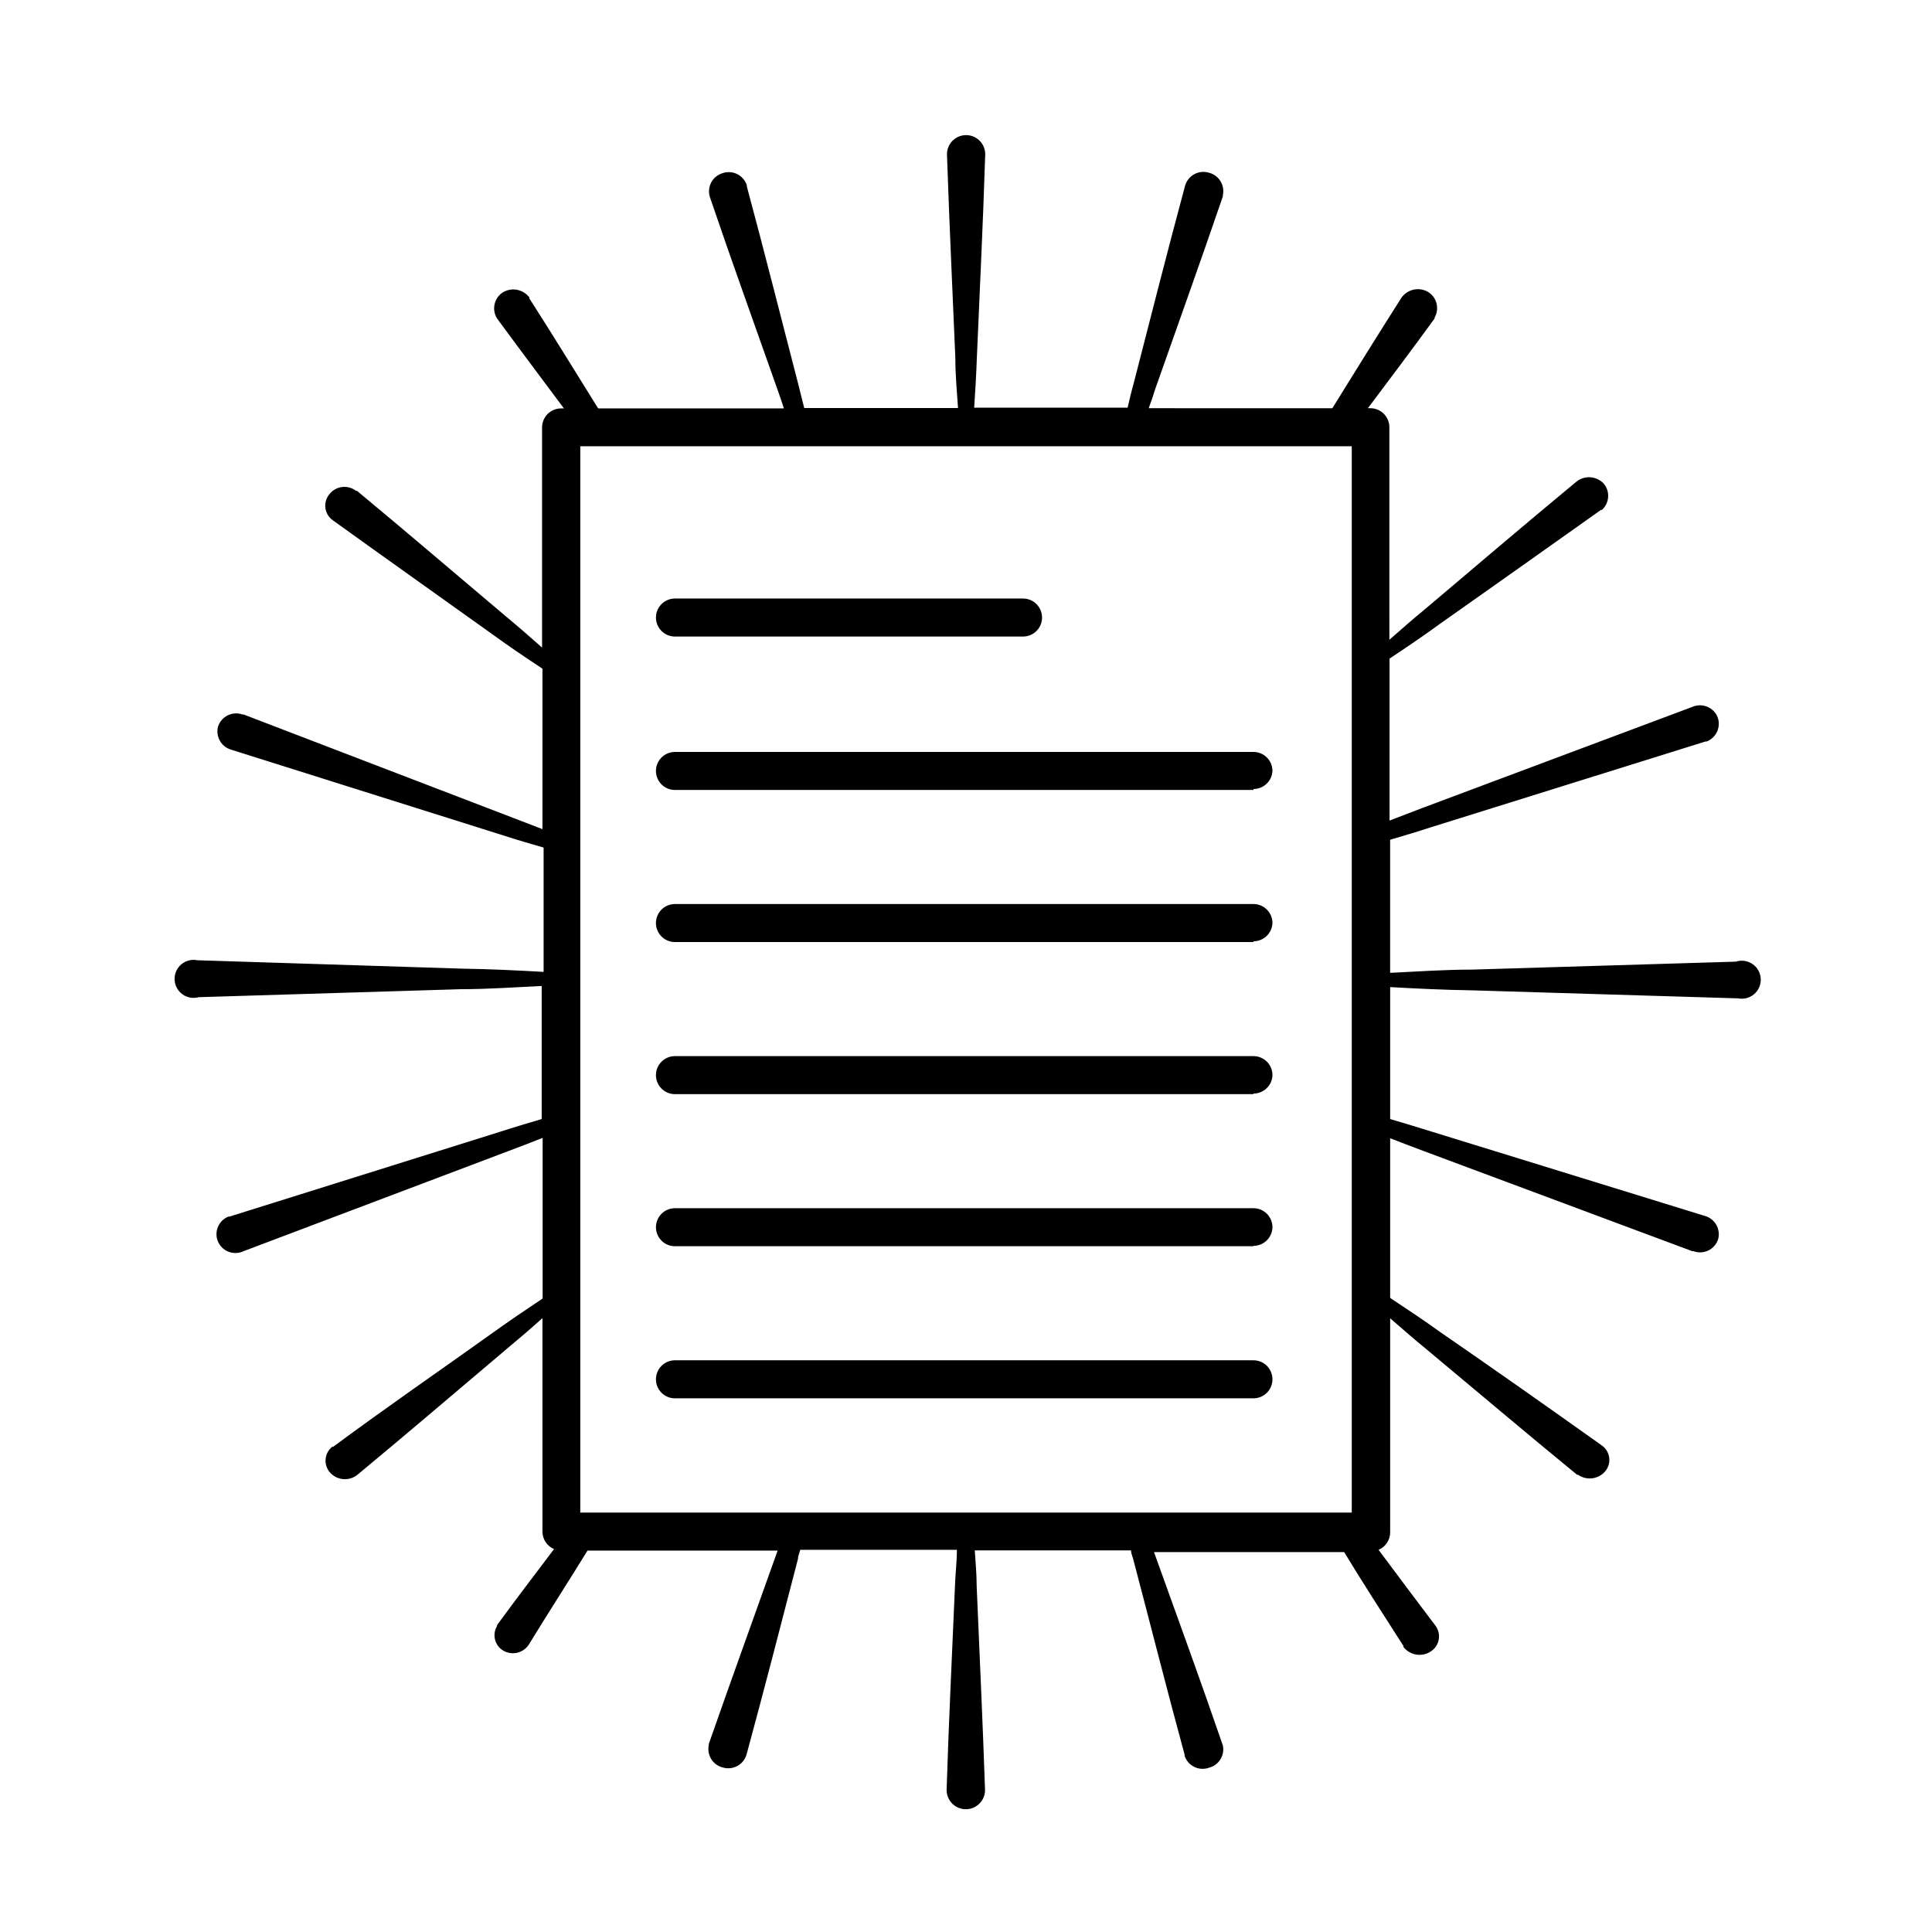 <?xml version="1.0" encoding="UTF-8"?>
<!-- Uploaded to: SVG Find, www.svgrepo.com, Generator: SVG Find Mixer Tools -->
<svg fill="#000000" width="800px" height="800px" version="1.1" viewBox="144 144 512 512" xmlns="http://www.w3.org/2000/svg">
 <path d="m604.19 398.84-70.129 2.117c-7.203 0-14.461 0.504-21.664 0.855v-35.266c3.578-1.059 7.152-2.117 10.68-3.273l72.902-22.773h0.301c2.551-0.988 3.848-3.828 2.922-6.398-0.5-1.273-1.496-2.289-2.762-2.809-1.262-0.523-2.684-0.512-3.938 0.035l-71.59 26.805-8.664 3.324-0.004-42.926c4.484-2.973 8.969-5.996 13.301-9.168 14.258-10.078 28.566-20.152 42.723-30.23h0.254c2.004-1.809 2.223-4.871 0.504-6.949-1.918-2.074-5.121-2.297-7.305-0.504-13.402 11.082-26.602 22.371-39.902 33.605-3.273 2.672-6.449 5.492-9.621 8.262l-0.004-56.328c0-1.336-0.527-2.617-1.473-3.562-0.945-0.945-2.227-1.477-3.562-1.477h-0.656c5.945-7.91 11.891-15.82 17.684-23.781v-0.25c1.352-2.371 0.57-5.387-1.762-6.801-2.438-1.402-5.543-0.676-7.106 1.664-6.144 9.672-12.191 19.398-18.238 29.172l-48.668-0.004c0.605-1.613 1.16-3.223 1.715-5.039 5.996-17.027 12.09-34.008 17.938-51.086v-0.301h-0.004c0.602-2.68-1.059-5.348-3.727-5.996-1.305-0.387-2.707-0.227-3.894 0.438-1.184 0.664-2.051 1.777-2.402 3.09-4.684 17.383-9.117 34.863-13.602 52.297-0.605 2.117-1.109 4.281-1.613 6.449h-40.66c0.301-4.383 0.555-8.766 0.707-13.148 0.754-17.984 1.664-35.973 2.215-53.906v-0.301-0.004c-0.109-2.797-2.469-4.977-5.266-4.863-2.793 0.109-4.973 2.469-4.859 5.266 0.605 17.984 1.461 35.973 2.215 53.906 0 4.383 0.402 8.766 0.707 13.148h-40.758c-0.555-2.168-1.059-4.281-1.613-6.449-4.535-17.434-8.918-34.914-13.602-52.297v-0.301c-0.426-1.293-1.355-2.363-2.578-2.961-1.227-0.598-2.641-0.672-3.922-0.211-2.606 0.82-4.082 3.57-3.324 6.195 5.793 17.078 11.941 34.059 17.938 51.086 0.555 1.613 1.16 3.273 1.715 5.039h-49.227c-6.047-9.723-12.043-19.496-18.238-29.172v-0.25c-1.707-2.238-4.859-2.769-7.203-1.211-2.203 1.566-2.781 4.59-1.312 6.856 5.844 7.961 11.789 15.871 17.684 23.781l-0.754-0.004c-2.781 0-5.039 2.258-5.039 5.039v58.34c-3.125-2.769-6.297-5.543-9.523-8.211-13.148-11.082-26.25-22.32-39.5-33.301h-0.25c-1.066-0.84-2.43-1.211-3.777-1.031-1.348 0.18-2.566 0.898-3.375 1.988-0.82 1.023-1.176 2.344-0.984 3.644 0.191 1.297 0.91 2.461 1.992 3.207 14.008 10.078 28.215 20.152 42.32 30.23 4.281 3.125 8.715 6.098 13.199 9.07v42.523l-7.859-3.023-71.34-27.363h-0.301c-1.27-0.449-2.668-0.371-3.879 0.215-1.211 0.59-2.137 1.637-2.57 2.91-0.73 2.594 0.715 5.305 3.273 6.144l72.902 22.973c3.273 1.059 6.551 2.016 10.078 3.023v32.949c-7.152-0.402-14.309-0.754-21.461-0.855l-69.934-2.215h-0.301c-1.516-0.328-3.098 0.059-4.289 1.051-1.191 0.992-1.859 2.481-1.812 4.027 0.051 1.551 0.809 2.992 2.059 3.91 1.25 0.914 2.852 1.203 4.344 0.785l69.426-2.117c7.152 0 14.309-0.504 21.461-0.855v35.266c-3.68 1.109-7.356 2.168-11.035 3.375l-71.688 22.473h-0.305c-2.5 1.004-3.766 3.801-2.871 6.348 0.488 1.332 1.512 2.398 2.828 2.938 1.312 0.535 2.793 0.492 4.074-0.117l70.23-26.551c3.023-1.109 6.047-2.316 9.02-3.477v42.57c-4.434 2.973-8.867 5.945-13.199 9.07-14.105 10.078-28.312 19.852-42.32 30.23h-0.25l-0.004-0.004c-1.02 0.824-1.652 2.035-1.75 3.344-0.094 1.309 0.355 2.598 1.246 3.559 1.898 2.039 5.047 2.258 7.207 0.504 13.25-10.984 26.348-22.168 39.5-33.301 3.223-2.672 6.398-5.391 9.523-8.211l-0.004 56.629c0.02 2.004 1.227 3.801 3.074 4.582-5.039 6.648-10.078 13.301-15.113 20.152v0.25l-0.004 0.004c-1.32 2.215-0.629 5.082 1.562 6.449 2.316 1.43 5.352 0.762 6.852-1.512 5.039-8.262 10.43-16.574 15.566-24.938h50.383l-0.301 0.855c-5.996 16.828-12.09 33.656-17.938 50.383v0.301c-0.566 2.664 1.082 5.297 3.731 5.945 1.301 0.383 2.707 0.227 3.891-0.438 1.188-0.664 2.055-1.777 2.406-3.09 4.684-17.18 9.117-34.512 13.602-51.742 0-0.805 0.402-1.613 0.605-2.418h41.516c0 3.125-0.402 6.297-0.504 9.422-0.754 17.984-1.664 35.973-2.215 54.008v0.301h-0.004c0.043 2.812 2.356 5.055 5.164 5.016 2.812-0.043 5.055-2.356 5.012-5.164-0.605-17.984-1.461-35.973-2.215-54.008 0-3.125-0.301-6.297-0.504-9.422h41.414c0 0.805 0.402 1.613 0.605 2.418 4.535 17.23 8.918 34.562 13.602 51.742v0.301c0.434 1.285 1.367 2.344 2.59 2.93 1.223 0.59 2.633 0.656 3.91 0.191 2.578-0.691 4.172-3.277 3.625-5.894-5.793-16.879-11.941-33.703-17.938-50.383l-0.301-0.855h50.383c5.039 8.312 10.43 16.625 15.719 24.887v0.258c1.719 2.215 4.856 2.742 7.203 1.207 1.113-0.699 1.887-1.824 2.133-3.117 0.25-1.289-0.047-2.621-0.82-3.684-5.039-6.699-10.078-13.352-15.113-20.152h-0.004c1.848-0.781 3.051-2.582 3.074-4.586v-56.777c3.176 2.769 6.348 5.543 9.621 8.211 13.301 11.082 26.5 22.27 39.902 33.25h0.254c2.297 1.625 5.457 1.207 7.254-0.957 0.836-1.02 1.199-2.344 1.008-3.648-0.191-1.301-0.922-2.465-2.016-3.203-14.156-10.078-28.465-20.152-42.723-29.977-4.332-3.125-8.816-6.098-13.301-9.07v-42.316c3.023 1.16 6.047 2.367 9.117 3.477l70.938 26.449h0.305c1.281 0.48 2.703 0.418 3.938-0.168 1.234-0.59 2.176-1.656 2.609-2.957 0.73-2.594-0.715-5.301-3.273-6.144l-72.5-22.371c-3.68-1.16-7.406-2.266-11.133-3.375v-34.965c7.203 0.402 14.461 0.754 21.664 0.855l70.129 2.117h0.355c1.516 0.32 3.094-0.078 4.277-1.078 1.188-0.996 1.848-2.484 1.789-4.035-0.055-1.547-0.82-2.984-2.074-3.894-1.254-0.91-2.856-1.191-4.348-0.766zm-306.41-136.58h204.45v282.59h-204.45zm178.4 252.31h-153.31c-2.785 0-5.039-2.258-5.039-5.039s2.254-5.039 5.039-5.039h153.31c1.336 0 2.617 0.531 3.562 1.477 0.945 0.945 1.473 2.227 1.473 3.562 0 1.336-0.527 2.617-1.473 3.562-0.945 0.945-2.227 1.477-3.562 1.477zm0-40.305h-153.31c-2.785 0-5.039-2.258-5.039-5.039s2.254-5.039 5.039-5.039h153.31c1.336 0 2.617 0.531 3.562 1.477 0.945 0.945 1.473 2.227 1.473 3.562-0.055 2.742-2.293 4.938-5.035 4.938zm0-40.305h-153.31c-2.785 0-5.039-2.258-5.039-5.039 0-2.785 2.254-5.039 5.039-5.039h153.31c1.336 0 2.617 0.531 3.562 1.477 0.945 0.945 1.473 2.227 1.473 3.562-0.078 2.723-2.312 4.887-5.035 4.887zm0-40.305h-153.31c-2.785 0-5.039-2.258-5.039-5.039 0-2.785 2.254-5.039 5.039-5.039h153.31c1.336 0 2.617 0.531 3.562 1.477 0.945 0.945 1.473 2.227 1.473 3.562-0.105 2.703-2.332 4.836-5.035 4.836zm0-40.305h-153.31c-2.785 0-5.039-2.258-5.039-5.039 0-2.785 2.254-5.039 5.039-5.039h153.31c1.336 0 2.617 0.531 3.562 1.477 0.945 0.945 1.473 2.227 1.473 3.562-0.133 2.684-2.348 4.789-5.035 4.785zm-61.062-40.66h-92.246c-2.785 0-5.039-2.254-5.039-5.039 0-2.781 2.254-5.035 5.039-5.035h92.246c1.336 0 2.617 0.531 3.562 1.473 0.945 0.945 1.477 2.227 1.477 3.562 0 1.34-0.531 2.621-1.477 3.562-0.945 0.945-2.227 1.477-3.562 1.477z"/>
</svg>